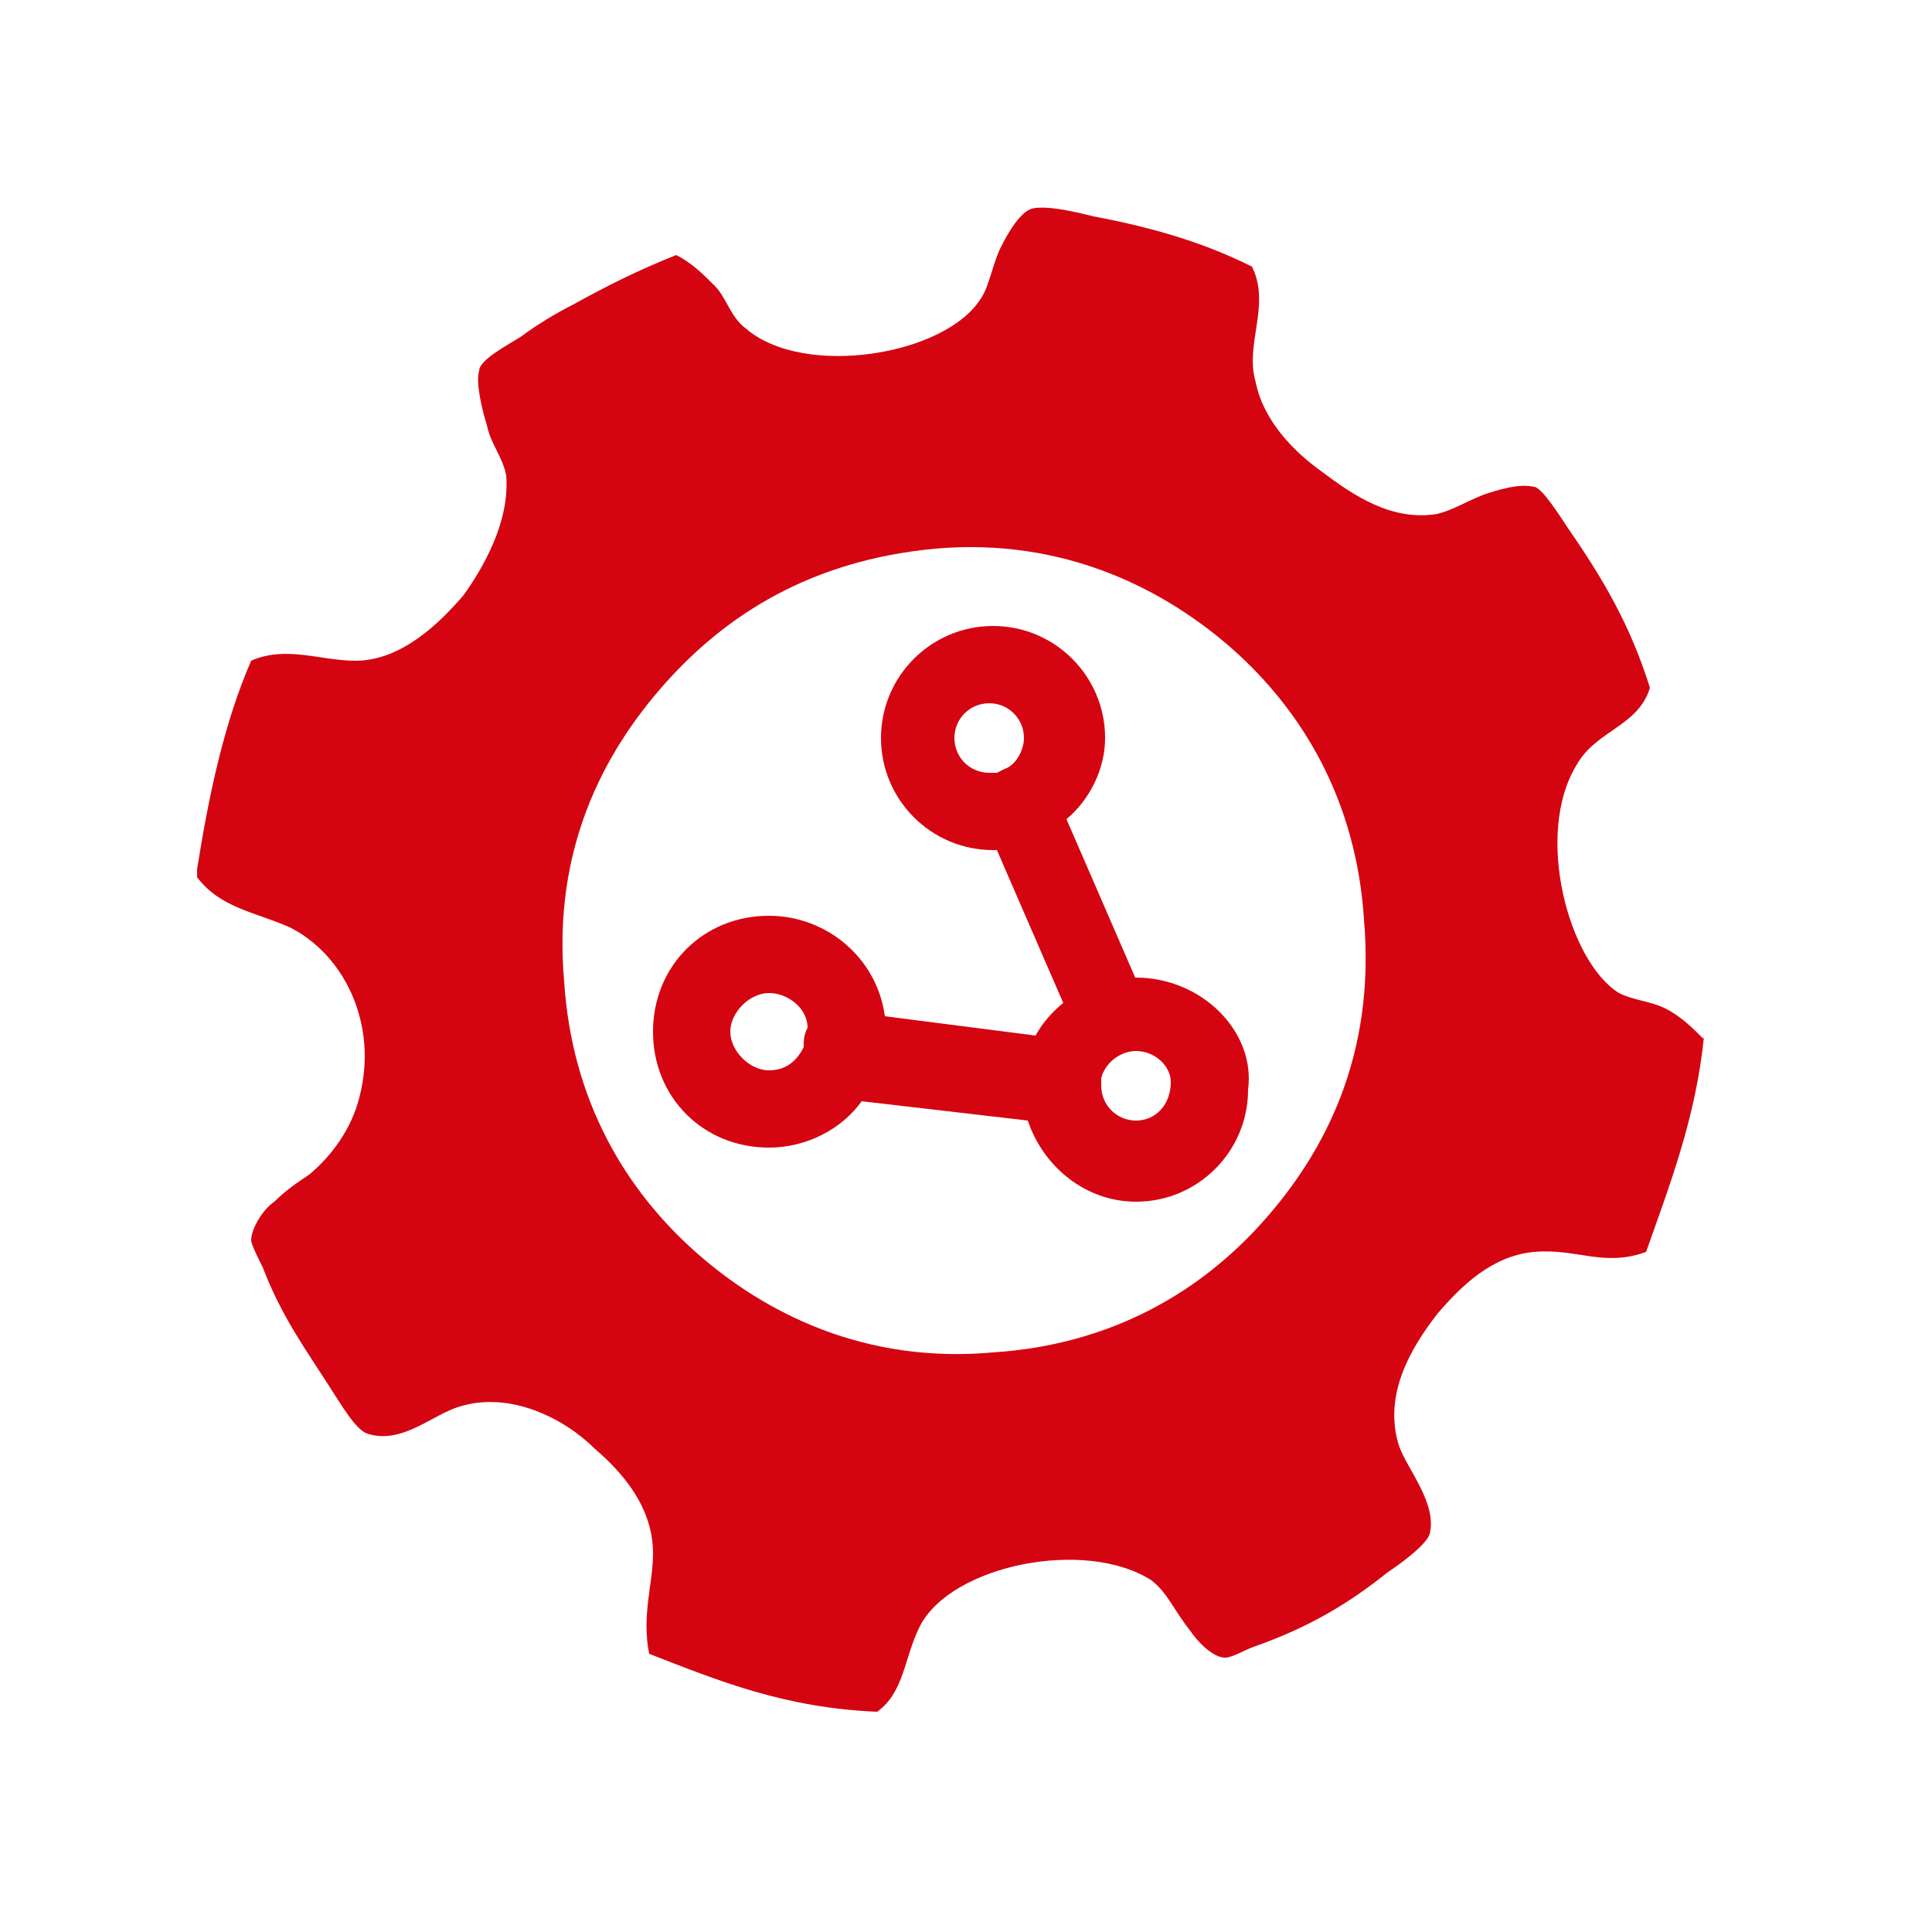 <?xml version="1.0" encoding="utf-8"?>
<!-- Generator: Adobe Illustrator 19.2.1, SVG Export Plug-In . SVG Version: 6.00 Build 0)  -->
<svg version="1.1" id="Ebene_1" xmlns="http://www.w3.org/2000/svg" xmlns:xlink="http://www.w3.org/1999/xlink" x="0px" y="0px"
	 viewBox="0 0 50 50" style="enable-background:new 0 0 50 50;" xml:space="preserve">
<style type="text/css">
	.st0{fill:#D40511;}
</style>
<g transform="translate(-5 -3)">
	<path class="st0" d="M49.1,29.9c-0.3-0.3-0.6-0.6-1-0.8c-0.4-0.2-0.8-0.2-1.2-0.4c-1.3-0.8-2.2-4.1-1.1-5.9c0.5-0.9,1.6-1,1.9-2
		c-0.5-1.6-1.2-2.8-2.1-4.1c-0.2-0.3-0.7-1.1-0.9-1.1c-0.4-0.1-1,0.1-1.3,0.2c-0.5,0.2-0.8,0.4-1.2,0.5c-1.2,0.2-2.2-0.5-3-1.1
		c-0.7-0.5-1.5-1.3-1.7-2.3c-0.3-1,0.4-2-0.1-3c-1.2-0.6-2.5-1-4.1-1.3c-0.4-0.1-1.2-0.3-1.6-0.2c-0.3,0.1-0.6,0.6-0.8,1
		c-0.2,0.4-0.3,1-0.5,1.3c-0.9,1.5-4.6,2.1-6.1,0.8c-0.4-0.3-0.5-0.8-0.8-1.1c-0.3-0.3-0.6-0.6-1-0.8c-1,0.4-1.8,0.8-2.7,1.3
		c-0.4,0.2-0.9,0.5-1.3,0.8c-0.3,0.2-1.1,0.6-1.1,0.9c-0.1,0.3,0.1,1.1,0.2,1.4c0.1,0.5,0.4,0.8,0.5,1.3c0.1,1.2-0.6,2.4-1.1,3.1
		c-0.6,0.7-1.6,1.7-2.8,1.7c-0.9,0-1.8-0.4-2.7,0c-0.7,1.6-1.1,3.5-1.4,5.4v0.2c0.6,0.8,1.5,0.9,2.4,1.3c1.4,0.7,2.3,2.5,1.8,4.4
		c-0.2,0.8-0.7,1.5-1.3,2c-0.3,0.2-0.6,0.4-0.9,0.7c-0.3,0.2-0.6,0.7-0.6,1c0,0.1,0.2,0.5,0.3,0.7c0.5,1.3,1.1,2.1,1.8,3.2
		c0.2,0.3,0.6,1,0.9,1.1c0.9,0.3,1.7-0.5,2.4-0.7c1.3-0.4,2.7,0.3,3.5,1.1c0.7,0.6,1.5,1.5,1.5,2.7c0,0.8-0.3,1.6-0.1,2.6
		c1.8,0.7,3.5,1.4,5.9,1.5c0.7-0.5,0.7-1.4,1.1-2.2c0.8-1.6,4.3-2.3,6-1.2c0.4,0.3,0.6,0.8,1,1.3c0.2,0.3,0.6,0.7,0.9,0.7
		c0.2,0,0.5-0.2,0.8-0.3c1.4-0.5,2.4-1.1,3.4-1.9c0.3-0.2,1-0.7,1.1-1c0.2-0.8-0.6-1.7-0.8-2.3c-0.4-1.3,0.3-2.5,1-3.4
		c0.6-0.7,1.4-1.5,2.5-1.6c1.1-0.1,1.8,0.4,2.9,0c0.6-1.7,1.3-3.5,1.5-5.6V29.9L49.1,29.9z M37.7,34.6c-1.6,1.8-3.9,3.2-7,3.4
		c-3.3,0.3-5.9-1-7.7-2.6c-1.8-1.6-3.2-3.9-3.4-7c-0.3-3.4,1-5.9,2.6-7.7c1.6-1.8,3.8-3.2,7-3.5c3.4-0.3,6,1.1,7.7,2.6
		c1.8,1.6,3.2,3.9,3.4,7C40.6,30.3,39.3,32.8,37.7,34.6L37.7,34.6z"/>
	<path class="st0" d="M32.6,24.2c0.6-0.5,1-1.3,1-2.1c0-1.6-1.3-2.9-2.9-2.9c-1.6,0-2.9,1.3-2.9,2.9c0,1.6,1.3,2.9,2.9,2.9
		c0,0,0.1,0,0.1,0l2.3,5.3l1.8-0.8L32.6,24.2z M30.6,23c-0.5,0-0.9-0.4-0.9-0.9c0-0.5,0.4-0.9,0.9-0.9c0.5,0,0.9,0.4,0.9,0.9
		c0,0.3-0.2,0.7-0.5,0.8L30.8,23C30.7,23,30.7,23,30.6,23z"/>
	<path class="st0" d="M27.9,29.3c-0.2-1.5-1.5-2.6-3-2.6c-1.7,0-3,1.3-3,3s1.3,3,3,3c1,0,1.9-0.5,2.4-1.2l4.3,0.5
		c0.4,1.2,1.5,2.1,2.8,2.1c1.6,0,2.9-1.3,2.9-2.9c0.2-1.5-1.2-2.9-2.9-2.9c-1.1,0-2.1,0.6-2.6,1.5L27.9,29.3z M34.4,30.2
		c0.5,0,0.9,0.4,0.9,0.8c0,0.6-0.4,1-0.9,1c-0.5,0-0.9-0.4-0.9-0.9v-0.2C33.6,30.5,34,30.2,34.4,30.2z M24.9,30.7c-0.5,0-1-0.5-1-1
		c0-0.5,0.5-1,1-1c0.5,0,1,0.4,1,0.9c-0.1,0.2-0.1,0.3-0.1,0.5C25.6,30.5,25.3,30.7,24.9,30.7z"/>
</g>
</svg>
